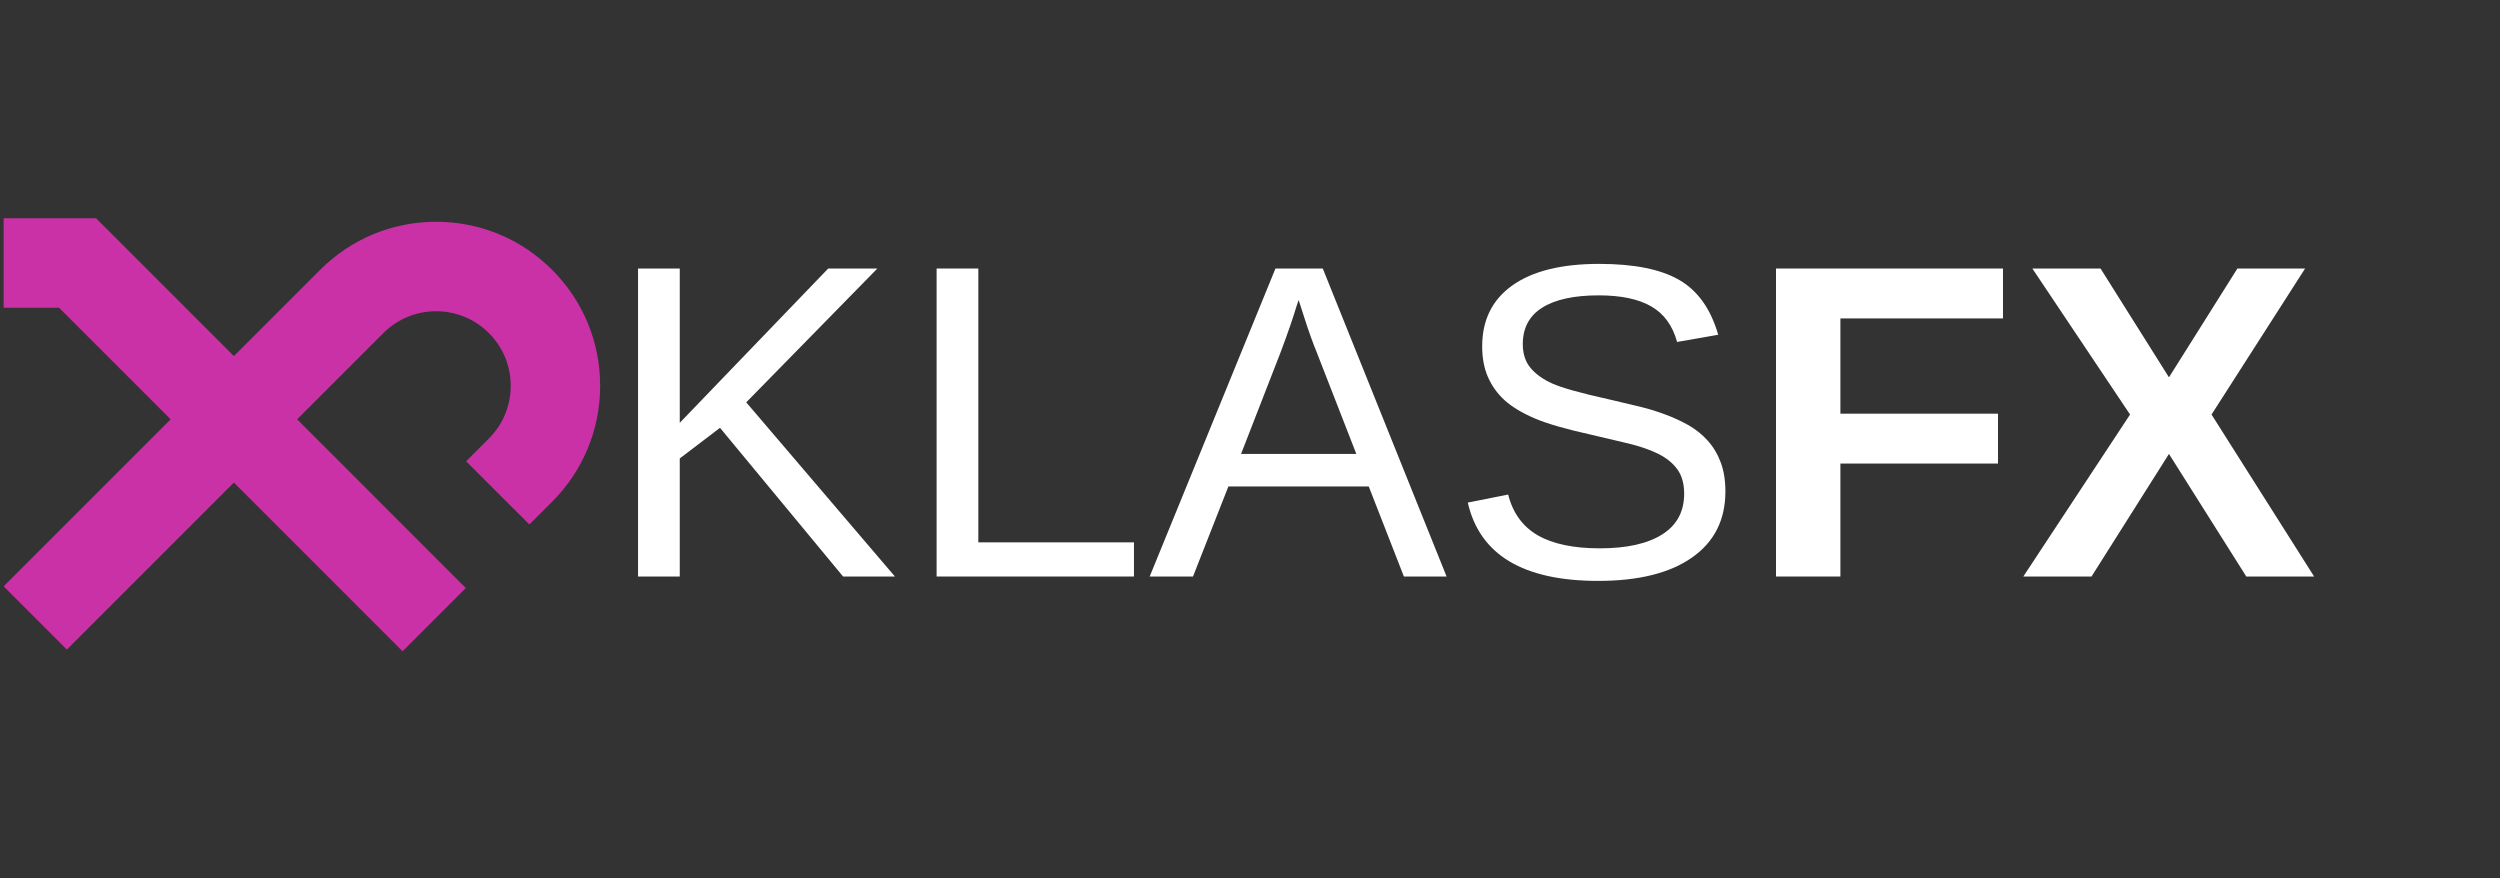 <svg xmlns="http://www.w3.org/2000/svg" xmlns:xlink="http://www.w3.org/1999/xlink" width="427" zoomAndPan="magnify" viewBox="0 0 320.25 112.5" height="150" preserveAspectRatio="xMidYMid meet"><rect x="0" y="0" width="320.25" height="112.5" fill="#333333" stroke="none"/><defs><g></g><clipPath id="04d440111e"><path d="M 0.336 27.961 L 77 27.961 L 77 84 L 0.336 84 Z M 0.336 27.961 " clip-rule="nonzero"></path></clipPath></defs><g clip-path="url(#04d440111e)"><path fill="#ca31a7" d="M 7.562 39.418 L 0.469 39.418 L 0.469 27.961 L 12.309 27.961 L 29.961 45.613 L 41.016 34.562 C 44.98 30.594 50.258 28.41 55.867 28.41 C 61.48 28.41 66.758 30.594 70.723 34.562 C 74.691 38.531 76.879 43.805 76.879 49.418 C 76.879 55.031 74.691 60.305 70.723 64.277 L 67.812 67.188 L 59.711 59.09 L 62.625 56.176 C 64.43 54.371 65.422 51.973 65.422 49.418 C 65.422 46.867 64.43 44.469 62.625 42.664 C 58.898 38.938 52.84 38.938 49.113 42.664 L 38.062 53.715 L 59.672 75.328 L 51.57 83.43 L 29.961 61.816 L 8.566 83.211 L 0.469 75.109 L 21.863 53.715 Z M 7.562 39.418 " fill-opacity="1" fill-rule="nonzero"></path></g><g fill="#ffffff" fill-opacity="1"><g transform="translate(77.03, 73.851)"><g><path d="M 30.969 0 L 15.203 -19.047 L 10.047 -15.125 L 10.047 0 L 4.703 0 L 4.703 -39.453 L 10.047 -39.453 L 10.047 -19.688 L 29.062 -39.453 L 35.359 -39.453 L 18.562 -22.312 L 37.609 0 Z M 30.969 0 "></path></g></g></g><g fill="#ffffff" fill-opacity="1"><g transform="translate(115.277, 73.851)"><g><path d="M 4.703 0 L 4.703 -39.453 L 10.047 -39.453 L 10.047 -4.375 L 29.984 -4.375 L 29.984 0 Z M 4.703 0 "></path></g></g></g><g fill="#ffffff" fill-opacity="1"><g transform="translate(147.167, 73.851)"><g><path d="M 32.672 0 L 28.172 -11.531 L 10.188 -11.531 L 5.656 0 L 0.109 0 L 16.219 -39.453 L 22.281 -39.453 L 38.141 0 Z M 19.188 -35.422 L 18.922 -34.641 C 18.461 -33.086 17.773 -31.098 16.859 -28.672 L 11.812 -15.703 L 26.578 -15.703 L 21.5 -28.734 C 20.977 -30.016 20.457 -31.469 19.938 -33.094 Z M 19.188 -35.422 "></path></g></g></g><g fill="#ffffff" fill-opacity="1"><g transform="translate(185.414, 73.851)"><g><path d="M 35.609 -10.891 C 35.609 -7.254 34.188 -4.438 31.344 -2.438 C 28.5 -0.438 24.488 0.562 19.312 0.562 C 9.707 0.562 4.141 -2.781 2.609 -9.469 L 7.781 -10.5 C 8.383 -8.125 9.656 -6.379 11.594 -5.266 C 13.531 -4.16 16.172 -3.609 19.516 -3.609 C 22.973 -3.609 25.641 -4.203 27.516 -5.391 C 29.391 -6.578 30.328 -8.316 30.328 -10.609 C 30.328 -11.898 30.031 -12.945 29.438 -13.75 C 28.852 -14.551 28.031 -15.211 26.969 -15.734 C 25.906 -16.254 24.633 -16.691 23.156 -17.047 C 21.676 -17.398 20.039 -17.785 18.25 -18.203 C 15.133 -18.891 12.77 -19.578 11.156 -20.266 C 9.539 -20.961 8.266 -21.734 7.328 -22.578 C 6.398 -23.43 5.688 -24.426 5.188 -25.562 C 4.695 -26.695 4.453 -28.004 4.453 -29.484 C 4.453 -32.859 5.742 -35.461 8.328 -37.297 C 10.91 -39.129 14.613 -40.047 19.438 -40.047 C 23.914 -40.047 27.336 -39.359 29.703 -37.984 C 32.078 -36.609 33.738 -34.27 34.688 -30.969 L 29.422 -30.047 C 28.848 -32.141 27.75 -33.656 26.125 -34.594 C 24.5 -35.539 22.25 -36.016 19.375 -36.016 C 16.219 -36.016 13.805 -35.488 12.141 -34.438 C 10.484 -33.395 9.656 -31.836 9.656 -29.766 C 9.656 -28.547 9.977 -27.539 10.625 -26.75 C 11.27 -25.957 12.195 -25.285 13.406 -24.734 C 14.625 -24.18 17.039 -23.504 20.656 -22.703 C 21.875 -22.422 23.082 -22.133 24.281 -21.844 C 25.488 -21.562 26.645 -21.219 27.75 -20.812 C 28.852 -20.414 29.883 -19.945 30.844 -19.406 C 31.801 -18.863 32.633 -18.195 33.344 -17.406 C 34.051 -16.625 34.602 -15.703 35 -14.641 C 35.406 -13.578 35.609 -12.328 35.609 -10.891 Z M 35.609 -10.891 "></path></g></g></g><g fill="#ffffff" fill-opacity="1"><g transform="translate(223.661, 73.851)"><g><path d="M 12.094 -33.062 L 12.094 -20.859 L 32.281 -20.859 L 32.281 -14.469 L 12.094 -14.469 L 12.094 0 L 3.844 0 L 3.844 -39.453 L 32.922 -39.453 L 32.922 -33.062 Z M 12.094 -33.062 "></path></g></g></g><g fill="#ffffff" fill-opacity="1"><g transform="translate(258.688, 73.851)"><g><path d="M 29.062 0 L 19.156 -15.703 L 9.234 0 L 0.5 0 L 14.172 -20.75 L 1.656 -39.453 L 10.391 -39.453 L 19.156 -25.516 L 27.922 -39.453 L 36.594 -39.453 L 24.609 -20.75 L 37.75 0 Z M 29.062 0 "></path></g></g></g></svg>